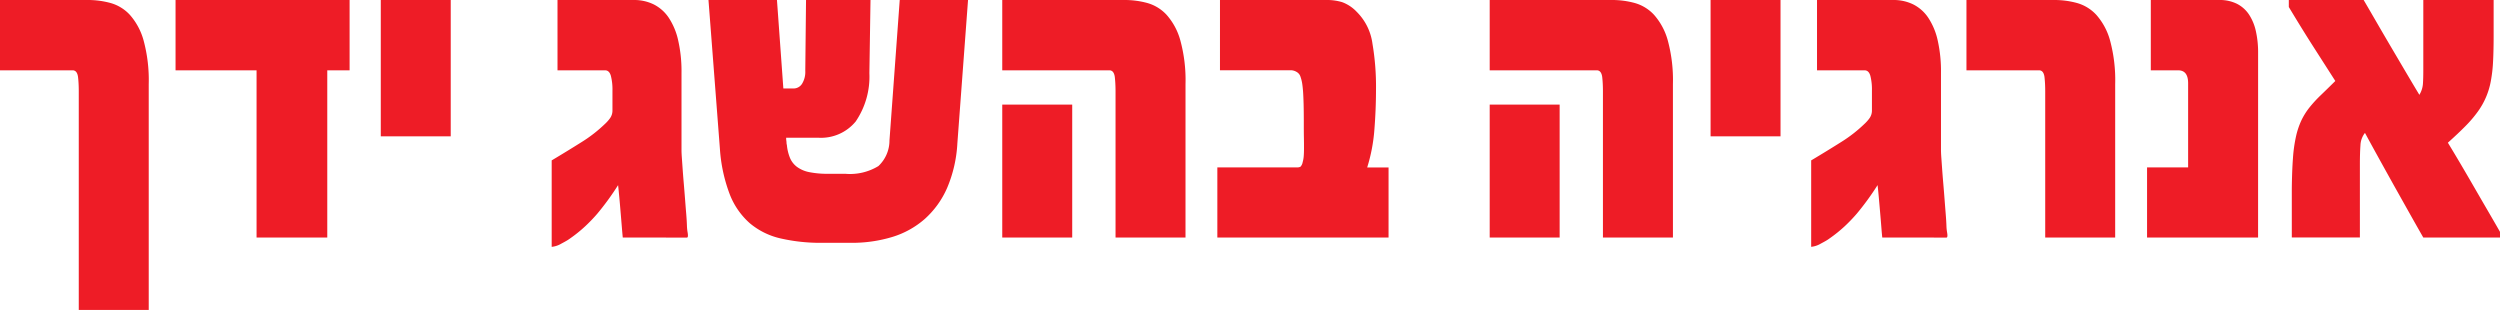 <svg xmlns="http://www.w3.org/2000/svg" width="299.343" height="37.109" viewBox="0 0 299.343 37.109">
  <g id="Group_4581" data-name="Group 4581" transform="translate(-83.766 -15.585)">
    <g id="Group_56057" data-name="Group 56057" transform="translate(0 0)">
      <path id="Path_90109" data-name="Path 90109" d="M63.278,45.569H54.9V19.381c0-.308-.007-.606-.022-.9s-.037-.56-.068-.814q-.111-.788-.65-.788H45.469V8.46H56a10.275,10.275,0,0,1,2.684.354,4.983,4.983,0,0,1,2.336,1.426,7.686,7.686,0,0,1,1.64,3.056,18.169,18.169,0,0,1,.617,5.243ZM87.329,16.881H84.656V36.9H76.189V16.881h-9.7V8.46H87.329Zm12.109,7.905H91.063V8.46h8.375Zm20.6,12.117q-.044-.434-.112-1.264t-.146-1.752c-.052-.615-.1-1.218-.157-1.805s-.1-1.074-.146-1.454a32.071,32.071,0,0,1-2.493,3.423,19,19,0,0,1-1.45,1.507,16.282,16.282,0,0,1-1.807,1.454,4.24,4.24,0,0,1-.438.286c-.171.1-.378.212-.617.339a2.777,2.777,0,0,1-1.146.38V27.666q1.954-1.166,3.572-2.187a16.674,16.674,0,0,0,2.784-2.159,4.5,4.5,0,0,0,.641-.72,1.576,1.576,0,0,0,.28-.936V19.326a6.655,6.655,0,0,0-.192-1.793q-.191-.652-.683-.652h-5.705V8.46h9.141a5.324,5.324,0,0,1,2.358.516,4.718,4.718,0,0,1,1.8,1.577,8.032,8.032,0,0,1,1.144,2.716,16.719,16.719,0,0,1,.405,3.939v9.237q0,.326.044.951l.1,1.413c.037.525.083,1.091.135,1.7s.1,1.209.146,1.807.09,1.168.136,1.711.074,1.022.088,1.439a5.729,5.729,0,0,0,.09.87c.059.381.029.571-.09.571ZM161.379,8.46l-1.28,17.2a15.733,15.733,0,0,1-1.223,5.3,10.737,10.737,0,0,1-2.651,3.694,10.545,10.545,0,0,1-3.9,2.174,16.507,16.507,0,0,1-4.963.706h-3.458A21.188,21.188,0,0,1,138.9,37a8.721,8.721,0,0,1-3.661-1.82,8.9,8.9,0,0,1-2.391-3.451,18.8,18.8,0,0,1-1.179-5.448L130.3,8.46h8.2l.765,10.595h1.212a1.2,1.2,0,0,0,1.022-.556,2.683,2.683,0,0,0,.392-1.562l.09-8.476H149.7l-.134,8.747a9.529,9.529,0,0,1-1.64,5.8,5.381,5.381,0,0,1-4.469,1.944H139.6a2.255,2.255,0,0,0,.022.352,1.565,1.565,0,0,1,.022.245,1.075,1.075,0,0,0,.044.273,5.446,5.446,0,0,0,.361,1.52,2.593,2.593,0,0,0,.831,1.087,3.68,3.68,0,0,0,1.47.639,10.882,10.882,0,0,0,2.3.2h2.023a6.532,6.532,0,0,0,3.974-.923,4.2,4.2,0,0,0,1.325-3.069L153.2,8.46ZM187.418,36.9h-8.377V19.381c0-.308-.009-.606-.024-.9s-.037-.56-.066-.814q-.113-.788-.652-.788H165.476V8.46h14.664a10.285,10.285,0,0,1,2.684.354,4.978,4.978,0,0,1,2.334,1.426A7.663,7.663,0,0,1,186.8,13.3a18.1,18.1,0,0,1,.619,5.243Zm-13.565,0h-8.377V20.984h8.377Zm37.877,0h-20.5v-8.4h9.567a.721.721,0,0,0,.392-.081,1.077,1.077,0,0,0,.258-.543,3.457,3.457,0,0,0,.125-.693q.033-.392.033-.951c0-.37,0-.811-.011-1.317s-.011-1.1-.011-1.765q0-1.332-.024-2.229t-.066-1.507q-.047-.611-.112-1.006a4.445,4.445,0,0,0-.181-.718,1.008,1.008,0,0,0-.494-.626,1.382,1.382,0,0,0-.606-.19h-8.555V8.46H204.3a6.258,6.258,0,0,1,1.874.258,4.588,4.588,0,0,1,1.741,1.155,6.585,6.585,0,0,1,1.886,3.8,30.7,30.7,0,0,1,.427,5.488q0,2.363-.192,4.8a20.15,20.15,0,0,1-.864,4.549h2.559Zm34.051,0H237.4V19.381c0-.308-.007-.606-.022-.9s-.037-.56-.066-.814q-.113-.788-.652-.788H223.841V8.46h14.664a10.271,10.271,0,0,1,2.682.354,4.983,4.983,0,0,1,2.336,1.426,7.686,7.686,0,0,1,1.64,3.056,18.169,18.169,0,0,1,.617,5.243Zm-13.565,0h-8.375V20.984h8.375Zm26.448-12.117h-8.375V8.46h8.375ZM270.846,36.9q-.047-.434-.112-1.264t-.146-1.752c-.053-.615-.105-1.218-.158-1.805s-.1-1.074-.146-1.454a32.066,32.066,0,0,1-2.493,3.423,19.306,19.306,0,0,1-1.448,1.507,16.483,16.483,0,0,1-1.809,1.454,4.412,4.412,0,0,1-.437.286c-.173.1-.38.212-.619.339a2.779,2.779,0,0,1-1.144.38V27.666q1.954-1.166,3.57-2.187a16.6,16.6,0,0,0,2.784-2.159,4.5,4.5,0,0,0,.641-.72,1.576,1.576,0,0,0,.28-.936V19.326a6.665,6.665,0,0,0-.19-1.793q-.191-.652-.685-.652h-5.7V8.46h9.139a5.318,5.318,0,0,1,2.358.516,4.7,4.7,0,0,1,1.8,1.577,8.031,8.031,0,0,1,1.146,2.716,16.823,16.823,0,0,1,.4,3.939v9.237c0,.217.015.534.046.951l.1,1.413c.039.525.083,1.091.136,1.7s.1,1.209.146,1.807.09,1.168.134,1.711.076,1.022.09,1.439a5.686,5.686,0,0,0,.088.87c.061.381.031.571-.088.571Zm27.888,0h-8.377V19.381c0-.308-.007-.606-.022-.9s-.037-.56-.066-.814q-.113-.788-.652-.788h-8.69V8.46H291.46a10.271,10.271,0,0,1,2.682.354,4.983,4.983,0,0,1,2.336,1.426,7.686,7.686,0,0,1,1.64,3.056,18.167,18.167,0,0,1,.617,5.243Zm17.111,0H302.552v-8.4h4.917V18.43q0-1.55-1.19-1.549H303V8.46h8.2a4.615,4.615,0,0,1,2.1.448,3.807,3.807,0,0,1,1.448,1.277,5.923,5.923,0,0,1,.831,2,11.555,11.555,0,0,1,.269,2.581Zm28.966,0h-9.184q-.7-1.221-1.64-2.894t-1.92-3.421q-.978-1.755-1.886-3.4t-1.538-2.811a2.554,2.554,0,0,0-.54,1.481q-.066.909-.068,2.24v8.8h-8.152V31.116q.022-2.144.136-3.681a17.3,17.3,0,0,1,.37-2.649,9.259,9.259,0,0,1,.65-1.929,8.16,8.16,0,0,1,.965-1.535,15.107,15.107,0,0,1,1.337-1.454q.763-.732,1.752-1.711-1.147-1.791-2.55-3.979T319.525,9.3V8.46h8.961q.652,1.114,1.461,2.513t1.695,2.907q.887,1.506,1.785,3.029t1.73,2.907a2.961,2.961,0,0,0,.426-1.291c.029-.424.046-.991.046-1.7V8.46h8.421v4.292q0,1.738-.068,3.056a17.1,17.1,0,0,1-.269,2.364,8.908,8.908,0,0,1-1.549,3.64,14.265,14.265,0,0,1-1.494,1.752q-.887.9-2.1,1.982.583.951,1.38,2.3t1.651,2.826q.854,1.481,1.7,2.933t1.514,2.622Z" transform="translate(38.297 7.125)" fill="#ee1c26"/>
    </g>
  </g>
</svg>
